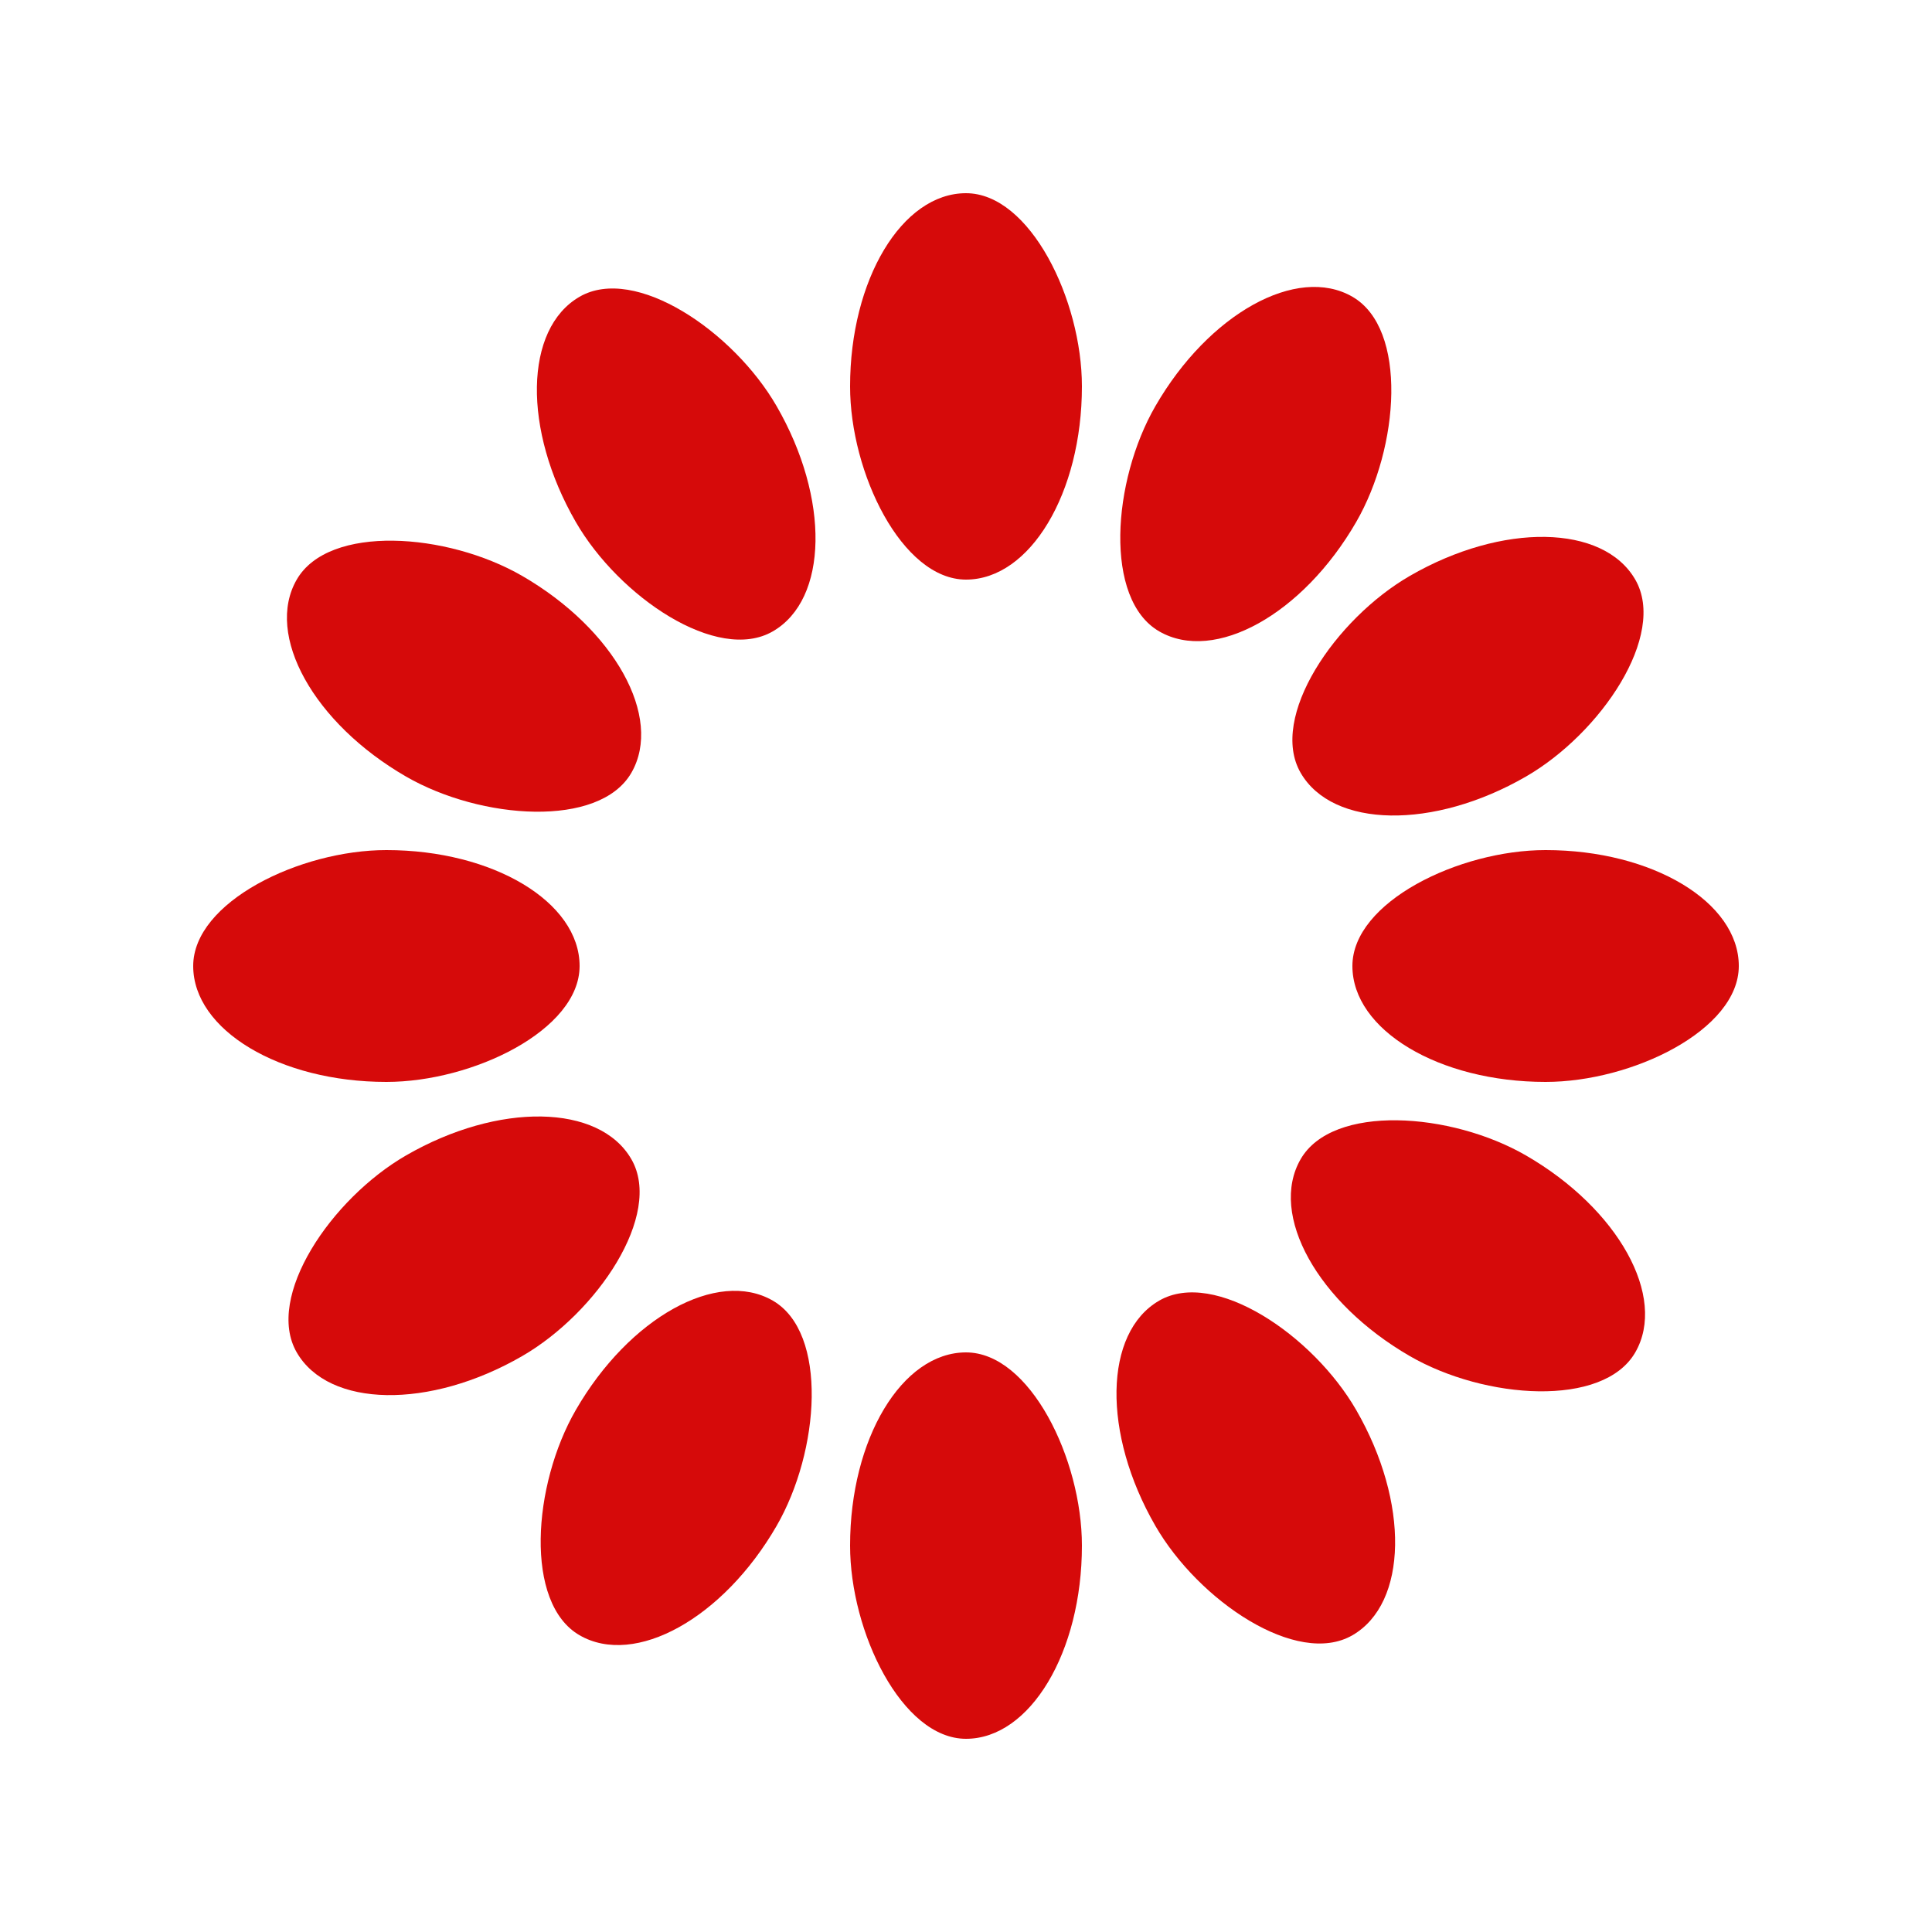 <svg width='176px' height='176px' xmlns="http://www.w3.org/2000/svg" viewBox="0 0 100 100" preserveAspectRatio="xMidYMid" class="uil-default"><rect x="0" y="0" width="100" height="100" fill="none" class="bk"></rect><rect  x='44' y='40' width='12' height='20' rx='10' ry='10' fill='#d60a0a' transform='rotate(0 50 50) translate(0 -30)'>  <animate attributeName='opacity' from='1' to='0' dur='1s' begin='0s' repeatCount='indefinite'/></rect><rect  x='44' y='40' width='12' height='20' rx='10' ry='10' fill='#d60a0a' transform='rotate(30 50 50) translate(0 -30)'>  <animate attributeName='opacity' from='1' to='0' dur='1s' begin='0.083s' repeatCount='indefinite'/></rect><rect  x='44' y='40' width='12' height='20' rx='10' ry='10' fill='#d60a0a' transform='rotate(60 50 50) translate(0 -30)'>  <animate attributeName='opacity' from='1' to='0' dur='1s' begin='0.167s' repeatCount='indefinite'/></rect><rect  x='44' y='40' width='12' height='20' rx='10' ry='10' fill='#d60a0a' transform='rotate(90 50 50) translate(0 -30)'>  <animate attributeName='opacity' from='1' to='0' dur='1s' begin='0.25s' repeatCount='indefinite'/></rect><rect  x='44' y='40' width='12' height='20' rx='10' ry='10' fill='#d60a0a' transform='rotate(120 50 50) translate(0 -30)'>  <animate attributeName='opacity' from='1' to='0' dur='1s' begin='0.333s' repeatCount='indefinite'/></rect><rect  x='44' y='40' width='12' height='20' rx='10' ry='10' fill='#d60a0a' transform='rotate(150 50 50) translate(0 -30)'>  <animate attributeName='opacity' from='1' to='0' dur='1s' begin='0.417s' repeatCount='indefinite'/></rect><rect  x='44' y='40' width='12' height='20' rx='10' ry='10' fill='#d60a0a' transform='rotate(180 50 50) translate(0 -30)'>  <animate attributeName='opacity' from='1' to='0' dur='1s' begin='0.5s' repeatCount='indefinite'/></rect><rect  x='44' y='40' width='12' height='20' rx='10' ry='10' fill='#d60a0a' transform='rotate(210 50 50) translate(0 -30)'>  <animate attributeName='opacity' from='1' to='0' dur='1s' begin='0.583s' repeatCount='indefinite'/></rect><rect  x='44' y='40' width='12' height='20' rx='10' ry='10' fill='#d60a0a' transform='rotate(240 50 50) translate(0 -30)'>  <animate attributeName='opacity' from='1' to='0' dur='1s' begin='0.667s' repeatCount='indefinite'/></rect><rect  x='44' y='40' width='12' height='20' rx='10' ry='10' fill='#d60a0a' transform='rotate(270 50 50) translate(0 -30)'>  <animate attributeName='opacity' from='1' to='0' dur='1s' begin='0.75s' repeatCount='indefinite'/></rect><rect  x='44' y='40' width='12' height='20' rx='10' ry='10' fill='#d60a0a' transform='rotate(300 50 50) translate(0 -30)'>  <animate attributeName='opacity' from='1' to='0' dur='1s' begin='0.833s' repeatCount='indefinite'/></rect><rect  x='44' y='40' width='12' height='20' rx='10' ry='10' fill='#d60a0a' transform='rotate(330 50 50) translate(0 -30)'>  <animate attributeName='opacity' from='1' to='0' dur='1s' begin='0.917s' repeatCount='indefinite'/></rect></svg>